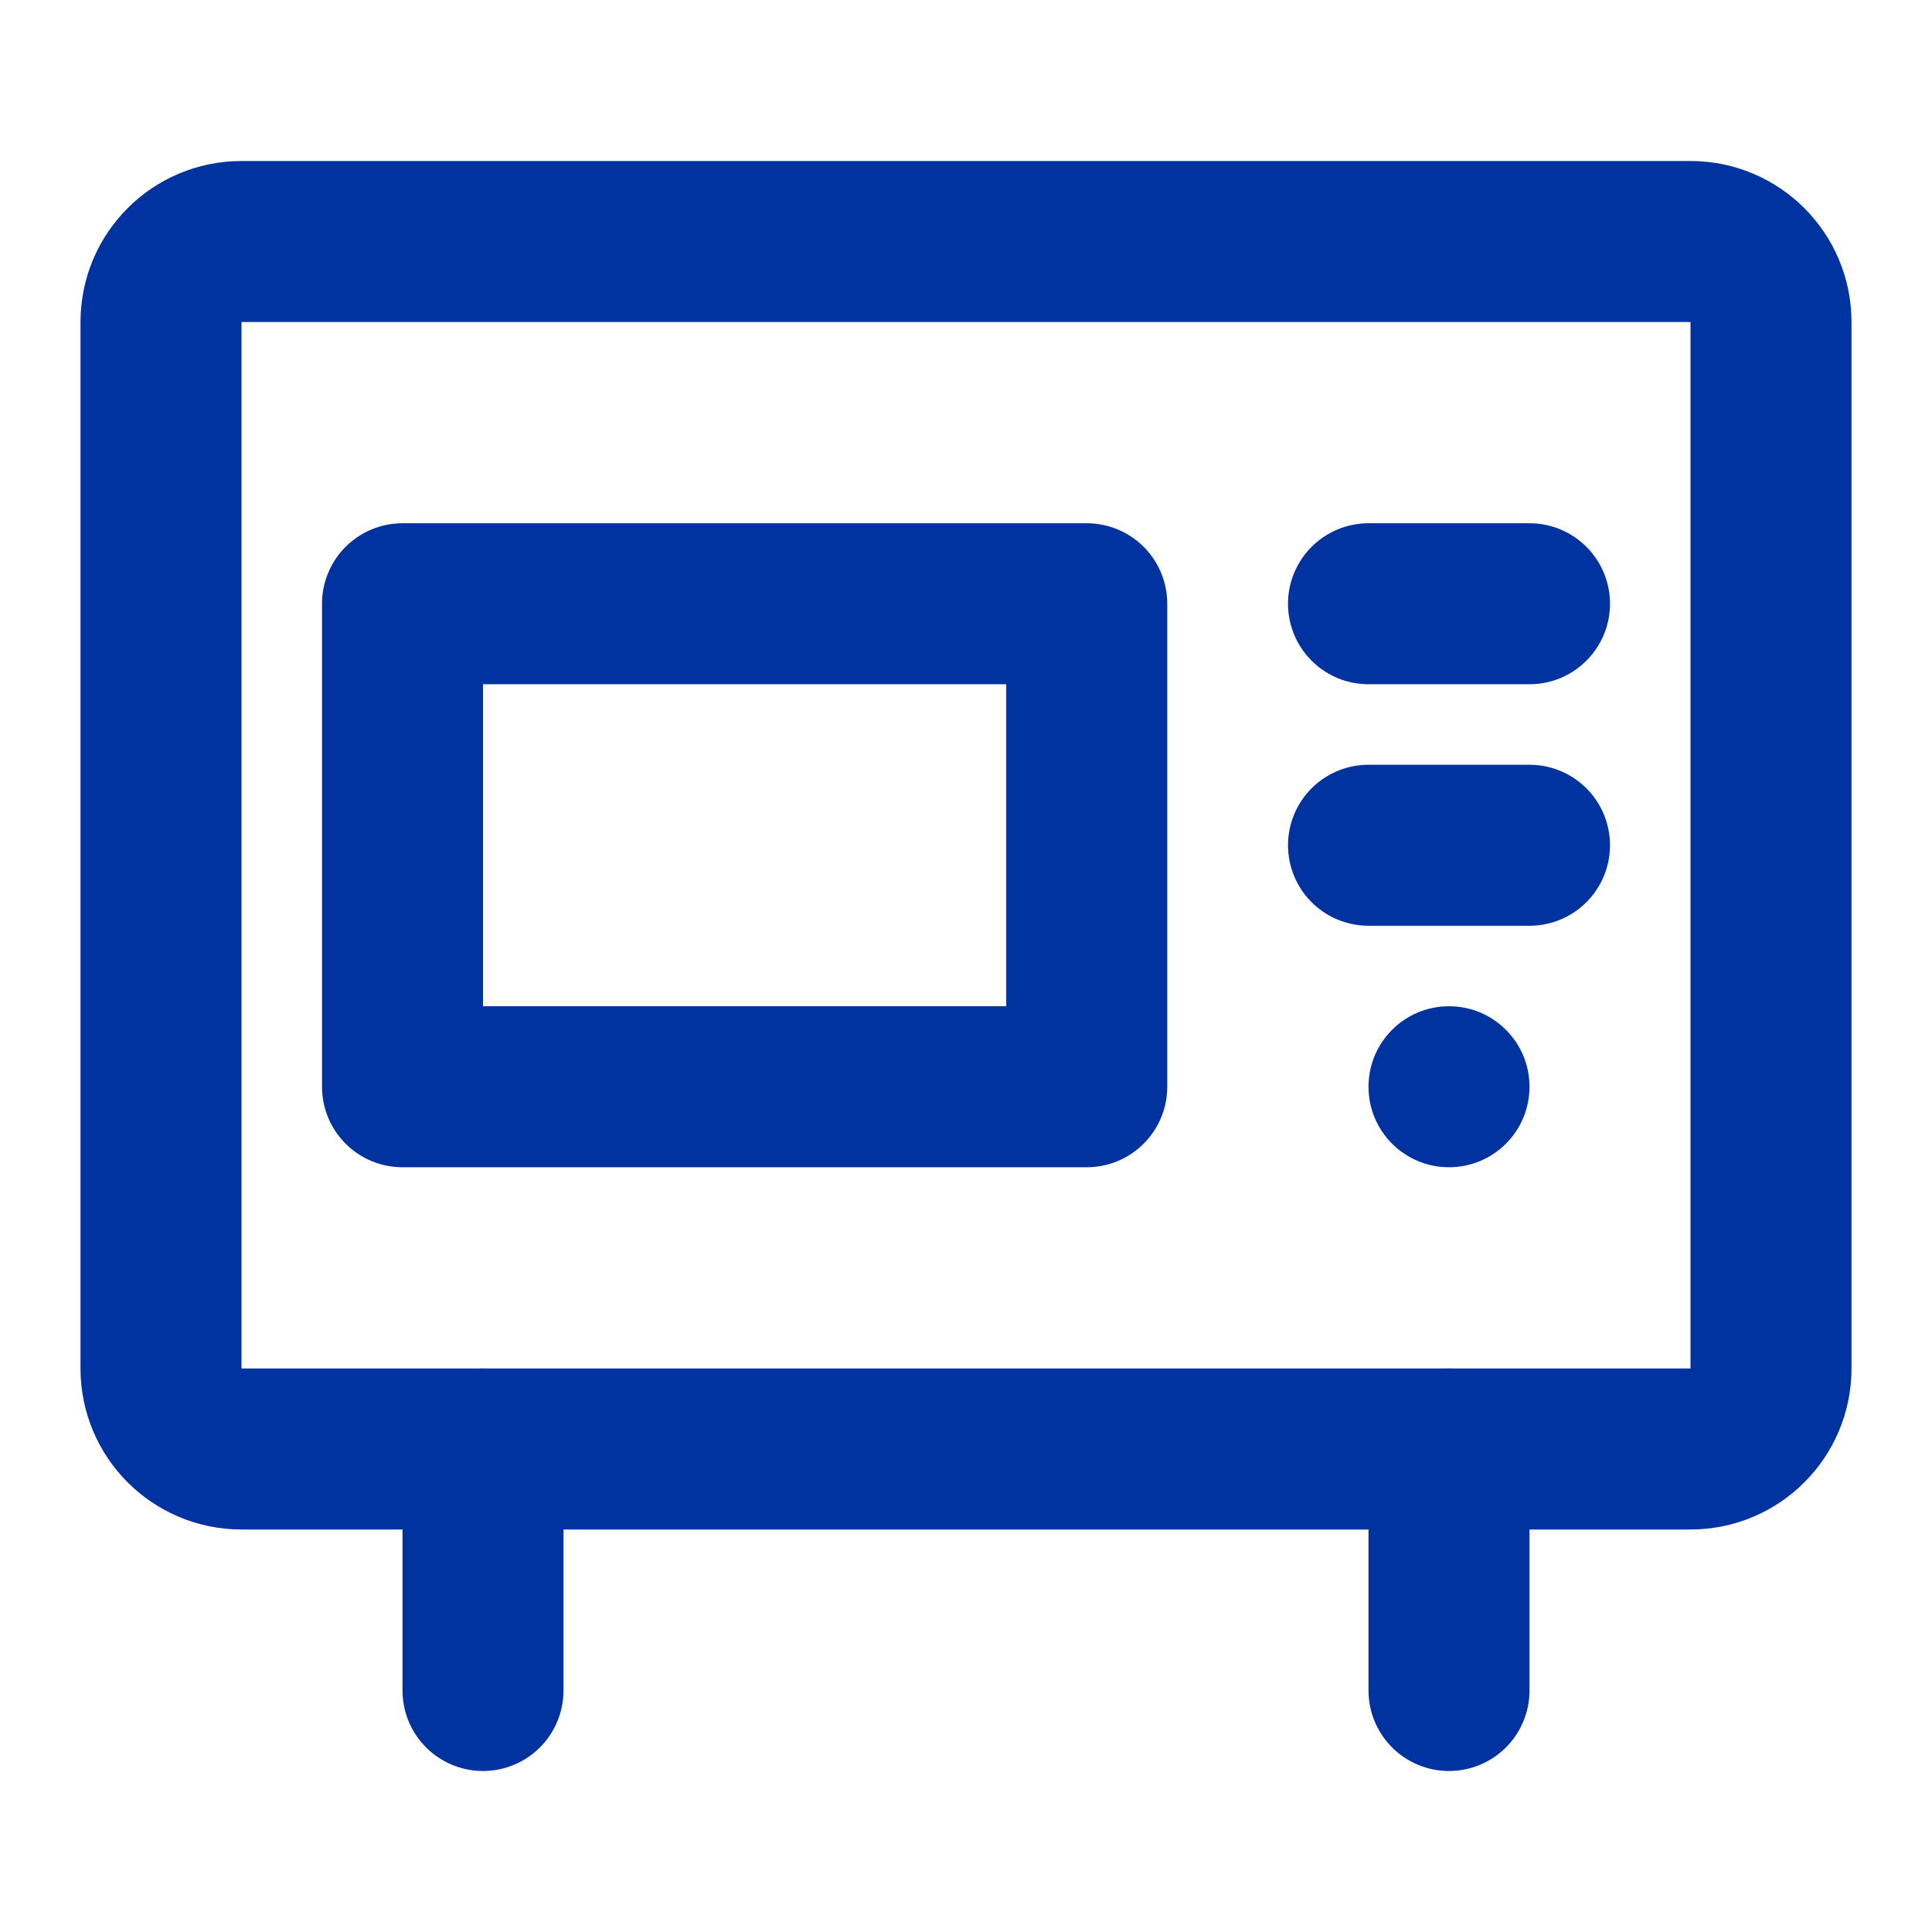<svg width="48" height="48" viewBox="0 0 48 48" fill="none" xmlns="http://www.w3.org/2000/svg">
<path d="M42 6H6C4.895 6 4 6.895 4 8V34C4 35.105 4.895 36 6 36H42C43.105 36 44 35.105 44 34V8C44 6.895 43.105 6 42 6Z" stroke="#0033A0" stroke-width="4"/>
<path d="M38 15H34" stroke="#0033A0" stroke-width="4" stroke-linecap="round" stroke-linejoin="round"/>
<path d="M38 21H34" stroke="#0033A0" stroke-width="4" stroke-linecap="round" stroke-linejoin="round"/>
<path d="M10 15H27V27H10V15Z" stroke="#0033A0" stroke-width="4" stroke-linecap="round" stroke-linejoin="round"/>
<path d="M36 29C37.105 29 38 28.105 38 27C38 25.895 37.105 25 36 25C34.895 25 34 25.895 34 27C34 28.105 34.895 29 36 29Z" fill="#0033A0"/>
<path d="M12 36V42" stroke="#0033A0" stroke-width="4" stroke-linecap="round" stroke-linejoin="round"/>
<path d="M36 36V42" stroke="#0033A0" stroke-width="4" stroke-linecap="round" stroke-linejoin="round"/>
</svg>
